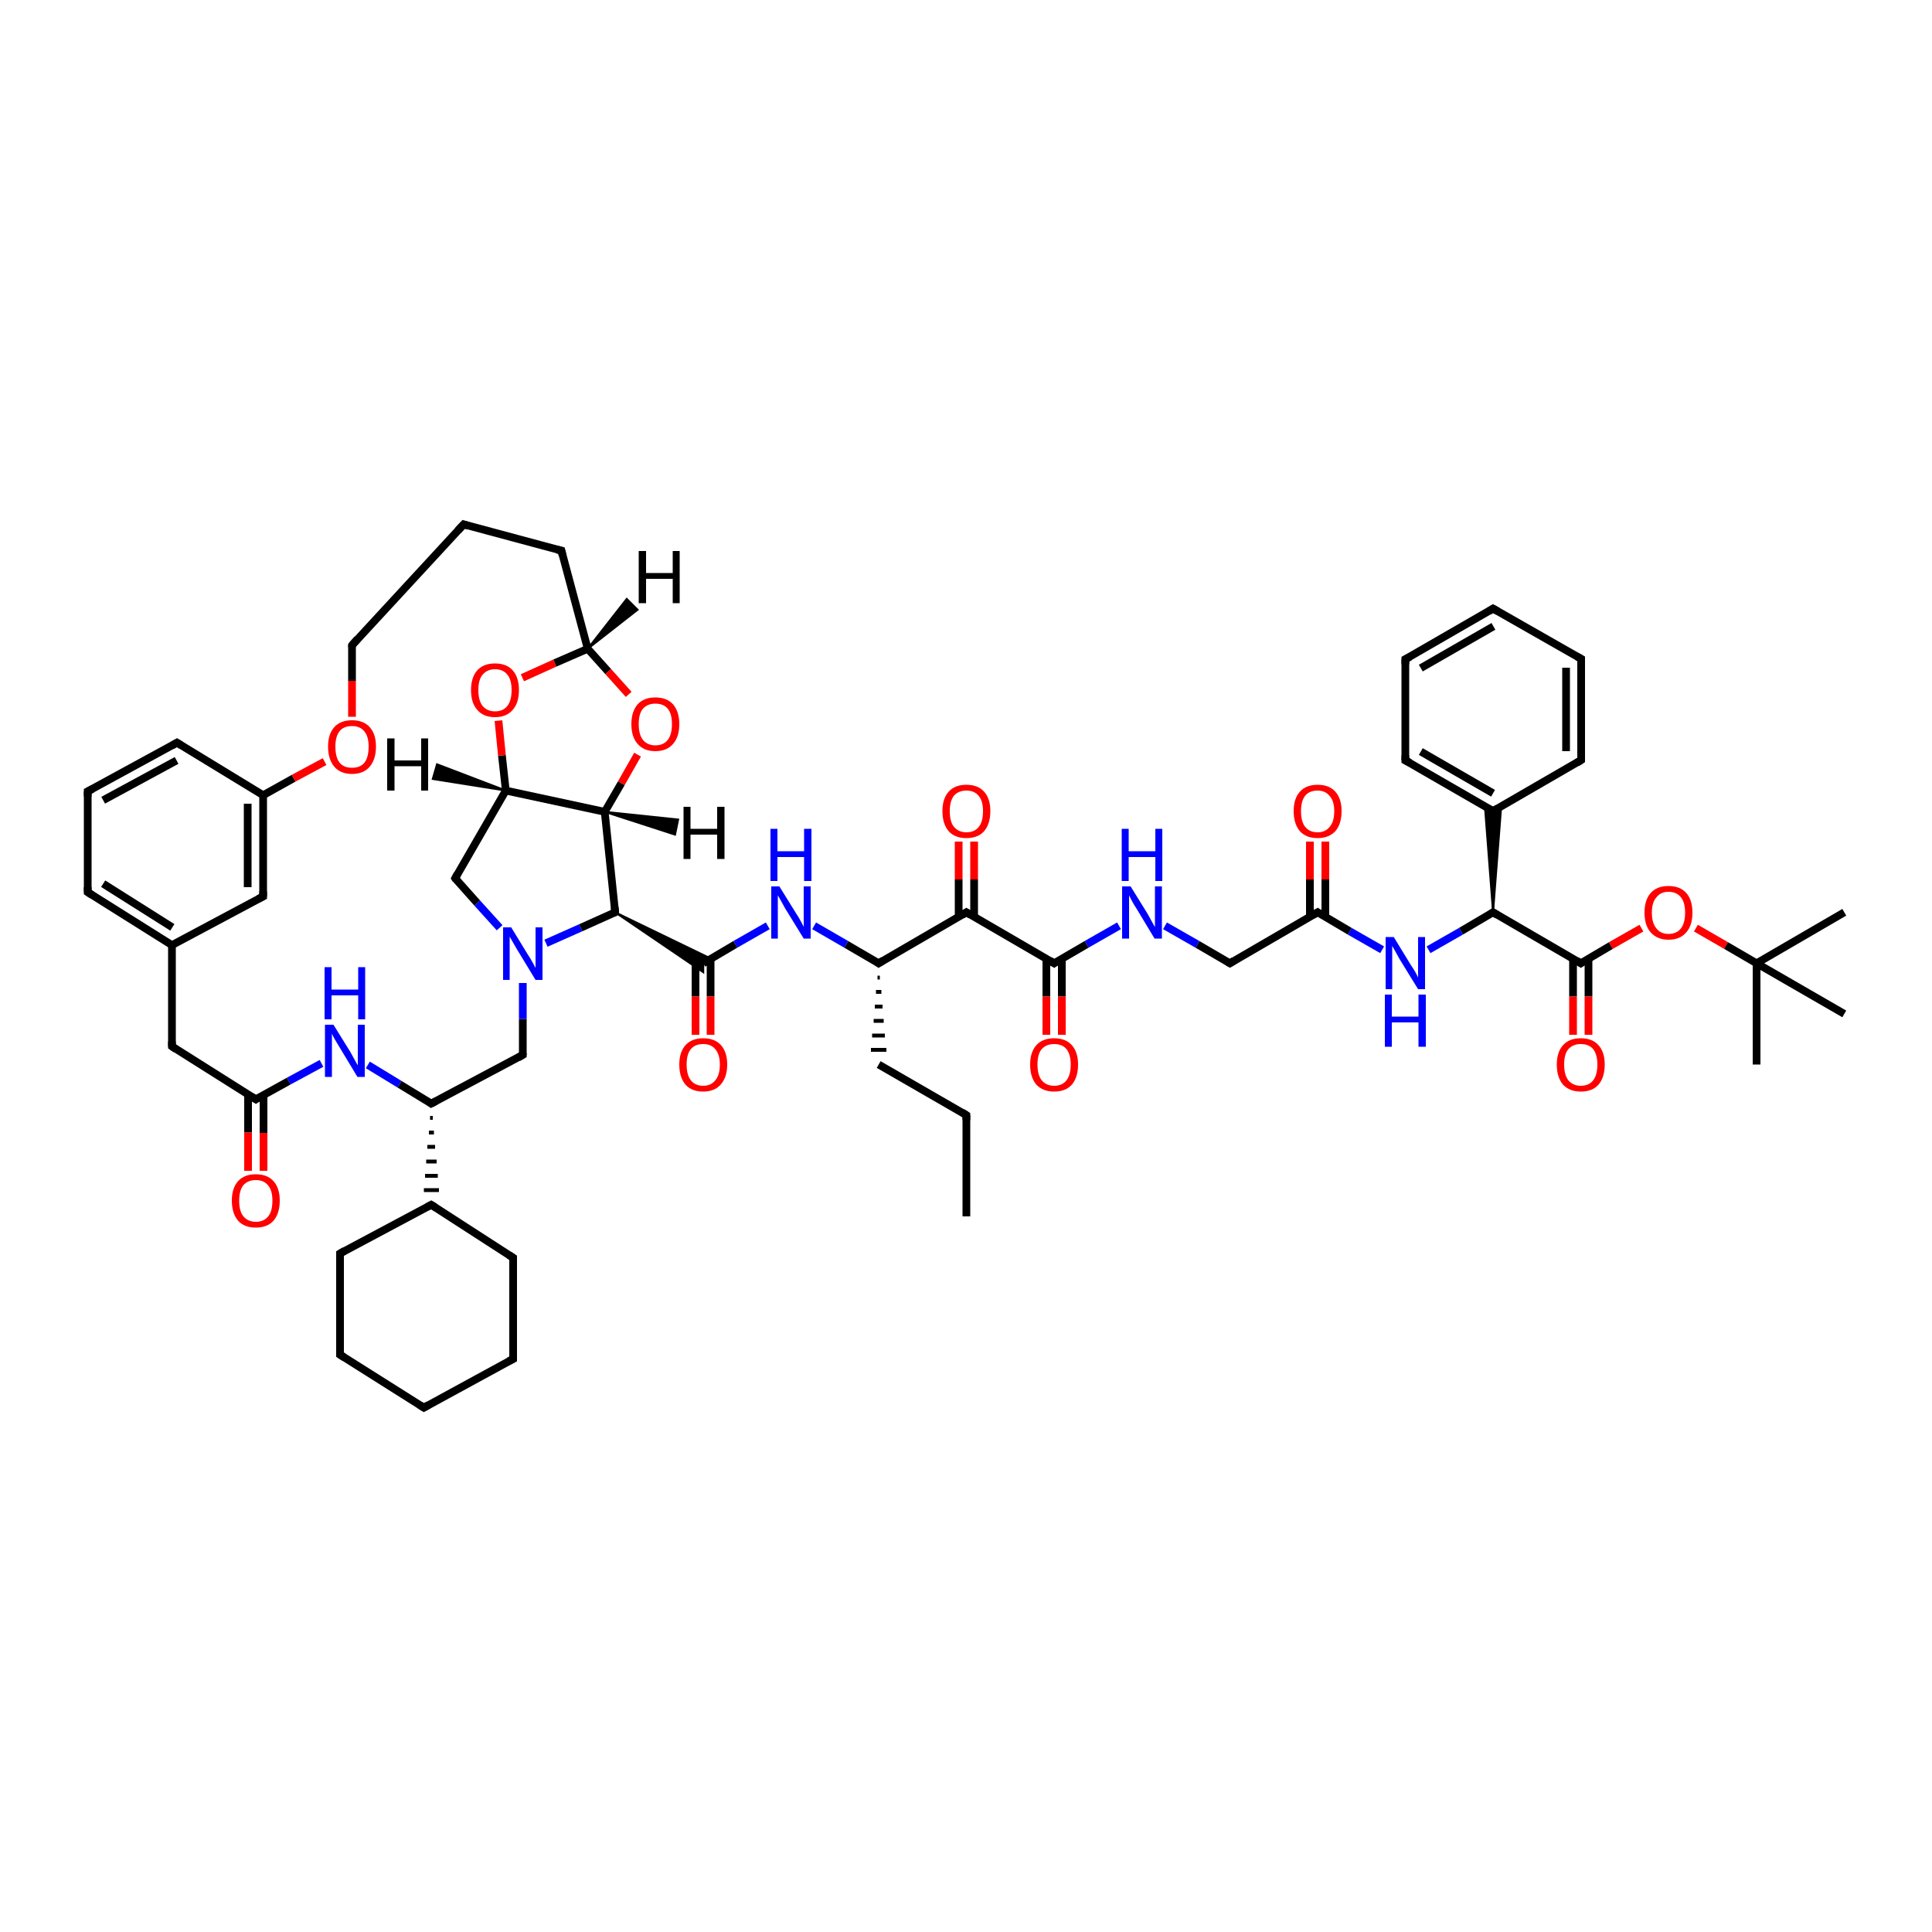 <?xml version='1.0' encoding='iso-8859-1'?>
<svg version='1.1' baseProfile='full'
              xmlns='http://www.w3.org/2000/svg'
                      xmlns:rdkit='http://www.rdkit.org/xml'
                      xmlns:xlink='http://www.w3.org/1999/xlink'
                  xml:space='preserve'
width='500px' height='500px' viewBox='0 0 500 500'>
<!-- END OF HEADER -->
<path class='bond-0 atom-1 atom-0' d='M 68.1,205.8 L 76.0,201.4' style='fill:none;fill-rule:evenodd;stroke:#000000;stroke-width:2.0px;stroke-linecap:butt;stroke-linejoin:miter;stroke-opacity:1' />
<path class='bond-0 atom-1 atom-0' d='M 76.0,201.4 L 84.0,197.1' style='fill:none;fill-rule:evenodd;stroke:#FF0000;stroke-width:2.0px;stroke-linecap:butt;stroke-linejoin:miter;stroke-opacity:1' />
<path class='bond-1 atom-2 atom-1' d='M 68.1,232.0 L 68.1,205.8' style='fill:none;fill-rule:evenodd;stroke:#000000;stroke-width:2.0px;stroke-linecap:butt;stroke-linejoin:miter;stroke-opacity:1' />
<path class='bond-1 atom-2 atom-1' d='M 64.1,229.6 L 64.1,208.0' style='fill:none;fill-rule:evenodd;stroke:#000000;stroke-width:2.0px;stroke-linecap:butt;stroke-linejoin:miter;stroke-opacity:1' />
<path class='bond-2 atom-3 atom-2' d='M 44.5,244.6 L 68.1,232.0' style='fill:none;fill-rule:evenodd;stroke:#000000;stroke-width:2.0px;stroke-linecap:butt;stroke-linejoin:miter;stroke-opacity:1' />
<path class='bond-3 atom-4 atom-3' d='M 22.7,230.9 L 44.5,244.6' style='fill:none;fill-rule:evenodd;stroke:#000000;stroke-width:2.0px;stroke-linecap:butt;stroke-linejoin:miter;stroke-opacity:1' />
<path class='bond-3 atom-4 atom-3' d='M 26.7,228.7 L 44.6,240.0' style='fill:none;fill-rule:evenodd;stroke:#000000;stroke-width:2.0px;stroke-linecap:butt;stroke-linejoin:miter;stroke-opacity:1' />
<path class='bond-4 atom-5 atom-4' d='M 22.7,204.8 L 22.7,230.9' style='fill:none;fill-rule:evenodd;stroke:#000000;stroke-width:2.0px;stroke-linecap:butt;stroke-linejoin:miter;stroke-opacity:1' />
<path class='bond-5 atom-1 atom-6' d='M 68.1,205.8 L 45.8,192.2' style='fill:none;fill-rule:evenodd;stroke:#000000;stroke-width:2.0px;stroke-linecap:butt;stroke-linejoin:miter;stroke-opacity:1' />
<path class='bond-6 atom-6 atom-5' d='M 45.8,192.2 L 22.7,204.8' style='fill:none;fill-rule:evenodd;stroke:#000000;stroke-width:2.0px;stroke-linecap:butt;stroke-linejoin:miter;stroke-opacity:1' />
<path class='bond-6 atom-6 atom-5' d='M 45.7,196.8 L 26.7,207.1' style='fill:none;fill-rule:evenodd;stroke:#000000;stroke-width:2.0px;stroke-linecap:butt;stroke-linejoin:miter;stroke-opacity:1' />
<path class='bond-7 atom-7 atom-3' d='M 44.5,270.8 L 44.5,244.6' style='fill:none;fill-rule:evenodd;stroke:#000000;stroke-width:2.0px;stroke-linecap:butt;stroke-linejoin:miter;stroke-opacity:1' />
<path class='bond-8 atom-8 atom-7' d='M 66.2,284.5 L 44.5,270.8' style='fill:none;fill-rule:evenodd;stroke:#000000;stroke-width:2.0px;stroke-linecap:butt;stroke-linejoin:miter;stroke-opacity:1' />
<path class='bond-9 atom-8 atom-9' d='M 64.2,283.2 L 64.2,293.1' style='fill:none;fill-rule:evenodd;stroke:#000000;stroke-width:2.0px;stroke-linecap:butt;stroke-linejoin:miter;stroke-opacity:1' />
<path class='bond-9 atom-8 atom-9' d='M 64.2,293.1 L 64.2,303.0' style='fill:none;fill-rule:evenodd;stroke:#FF0000;stroke-width:2.0px;stroke-linecap:butt;stroke-linejoin:miter;stroke-opacity:1' />
<path class='bond-9 atom-8 atom-9' d='M 68.2,283.4 L 68.2,293.2' style='fill:none;fill-rule:evenodd;stroke:#000000;stroke-width:2.0px;stroke-linecap:butt;stroke-linejoin:miter;stroke-opacity:1' />
<path class='bond-9 atom-8 atom-9' d='M 68.2,293.2 L 68.2,303.0' style='fill:none;fill-rule:evenodd;stroke:#FF0000;stroke-width:2.0px;stroke-linecap:butt;stroke-linejoin:miter;stroke-opacity:1' />
<path class='bond-10 atom-10 atom-8' d='M 83.2,275.2 L 74.7,279.8' style='fill:none;fill-rule:evenodd;stroke:#0000FF;stroke-width:2.0px;stroke-linecap:butt;stroke-linejoin:miter;stroke-opacity:1' />
<path class='bond-10 atom-10 atom-8' d='M 74.7,279.8 L 66.2,284.5' style='fill:none;fill-rule:evenodd;stroke:#000000;stroke-width:2.0px;stroke-linecap:butt;stroke-linejoin:miter;stroke-opacity:1' />
<path class='bond-11 atom-11 atom-10' d='M 111.6,285.6 L 103.4,280.6' style='fill:none;fill-rule:evenodd;stroke:#000000;stroke-width:2.0px;stroke-linecap:butt;stroke-linejoin:miter;stroke-opacity:1' />
<path class='bond-11 atom-11 atom-10' d='M 103.4,280.6 L 95.2,275.6' style='fill:none;fill-rule:evenodd;stroke:#0000FF;stroke-width:2.0px;stroke-linecap:butt;stroke-linejoin:miter;stroke-opacity:1' />
<path class='bond-12 atom-11 atom-12' d='M 111.3,289.3 L 112.0,289.3' style='fill:none;fill-rule:evenodd;stroke:#000000;stroke-width:1.0px;stroke-linecap:butt;stroke-linejoin:miter;stroke-opacity:1' />
<path class='bond-12 atom-11 atom-12' d='M 111.0,293.1 L 112.3,293.1' style='fill:none;fill-rule:evenodd;stroke:#000000;stroke-width:1.0px;stroke-linecap:butt;stroke-linejoin:miter;stroke-opacity:1' />
<path class='bond-12 atom-11 atom-12' d='M 110.6,296.8 L 112.6,296.8' style='fill:none;fill-rule:evenodd;stroke:#000000;stroke-width:1.0px;stroke-linecap:butt;stroke-linejoin:miter;stroke-opacity:1' />
<path class='bond-12 atom-11 atom-12' d='M 110.3,300.6 L 113.0,300.6' style='fill:none;fill-rule:evenodd;stroke:#000000;stroke-width:1.0px;stroke-linecap:butt;stroke-linejoin:miter;stroke-opacity:1' />
<path class='bond-12 atom-11 atom-12' d='M 110.0,304.3 L 113.3,304.3' style='fill:none;fill-rule:evenodd;stroke:#000000;stroke-width:1.0px;stroke-linecap:butt;stroke-linejoin:miter;stroke-opacity:1' />
<path class='bond-12 atom-11 atom-12' d='M 109.7,308.0 L 113.6,308.0' style='fill:none;fill-rule:evenodd;stroke:#000000;stroke-width:1.0px;stroke-linecap:butt;stroke-linejoin:miter;stroke-opacity:1' />
<path class='bond-13 atom-12 atom-13' d='M 111.6,311.8 L 88.0,324.4' style='fill:none;fill-rule:evenodd;stroke:#000000;stroke-width:2.0px;stroke-linecap:butt;stroke-linejoin:miter;stroke-opacity:1' />
<path class='bond-14 atom-13 atom-14' d='M 88.0,324.4 L 88.0,350.6' style='fill:none;fill-rule:evenodd;stroke:#000000;stroke-width:2.0px;stroke-linecap:butt;stroke-linejoin:miter;stroke-opacity:1' />
<path class='bond-15 atom-14 atom-15' d='M 88.0,350.6 L 109.7,364.3' style='fill:none;fill-rule:evenodd;stroke:#000000;stroke-width:2.0px;stroke-linecap:butt;stroke-linejoin:miter;stroke-opacity:1' />
<path class='bond-16 atom-15 atom-16' d='M 109.7,364.3 L 132.8,351.7' style='fill:none;fill-rule:evenodd;stroke:#000000;stroke-width:2.0px;stroke-linecap:butt;stroke-linejoin:miter;stroke-opacity:1' />
<path class='bond-17 atom-16 atom-17' d='M 132.8,351.7 L 132.8,325.5' style='fill:none;fill-rule:evenodd;stroke:#000000;stroke-width:2.0px;stroke-linecap:butt;stroke-linejoin:miter;stroke-opacity:1' />
<path class='bond-18 atom-17 atom-12' d='M 132.8,325.5 L 111.6,311.8' style='fill:none;fill-rule:evenodd;stroke:#000000;stroke-width:2.0px;stroke-linecap:butt;stroke-linejoin:miter;stroke-opacity:1' />
<path class='bond-19 atom-11 atom-18' d='M 111.6,285.6 L 135.3,273.0' style='fill:none;fill-rule:evenodd;stroke:#000000;stroke-width:2.0px;stroke-linecap:butt;stroke-linejoin:miter;stroke-opacity:1' />
<path class='bond-20 atom-18 atom-19' d='M 135.3,273.0 L 135.3,263.7' style='fill:none;fill-rule:evenodd;stroke:#000000;stroke-width:2.0px;stroke-linecap:butt;stroke-linejoin:miter;stroke-opacity:1' />
<path class='bond-20 atom-18 atom-19' d='M 135.3,263.7 L 135.3,254.4' style='fill:none;fill-rule:evenodd;stroke:#0000FF;stroke-width:2.0px;stroke-linecap:butt;stroke-linejoin:miter;stroke-opacity:1' />
<path class='bond-21 atom-19 atom-20' d='M 129.3,240.1 L 123.5,233.7' style='fill:none;fill-rule:evenodd;stroke:#0000FF;stroke-width:2.0px;stroke-linecap:butt;stroke-linejoin:miter;stroke-opacity:1' />
<path class='bond-21 atom-19 atom-20' d='M 123.5,233.7 L 117.8,227.3' style='fill:none;fill-rule:evenodd;stroke:#000000;stroke-width:2.0px;stroke-linecap:butt;stroke-linejoin:miter;stroke-opacity:1' />
<path class='bond-22 atom-20 atom-21' d='M 117.8,227.3 L 130.9,204.6' style='fill:none;fill-rule:evenodd;stroke:#000000;stroke-width:2.0px;stroke-linecap:butt;stroke-linejoin:miter;stroke-opacity:1' />
<path class='bond-23 atom-21 atom-22' d='M 130.9,204.6 L 112.0,201.6 L 113.1,197.8 Z' style='fill:#000000;fill-rule:evenodd;fill-opacity:1;stroke:#000000;stroke-width:0.5px;stroke-linecap:butt;stroke-linejoin:miter;stroke-opacity:1;' />
<path class='bond-24 atom-21 atom-23' d='M 130.9,204.6 L 129.9,195.5' style='fill:none;fill-rule:evenodd;stroke:#000000;stroke-width:2.0px;stroke-linecap:butt;stroke-linejoin:miter;stroke-opacity:1' />
<path class='bond-24 atom-21 atom-23' d='M 129.9,195.5 L 129.0,186.5' style='fill:none;fill-rule:evenodd;stroke:#FF0000;stroke-width:2.0px;stroke-linecap:butt;stroke-linejoin:miter;stroke-opacity:1' />
<path class='bond-25 atom-23 atom-24' d='M 135.2,175.4 L 143.6,171.6' style='fill:none;fill-rule:evenodd;stroke:#FF0000;stroke-width:2.0px;stroke-linecap:butt;stroke-linejoin:miter;stroke-opacity:1' />
<path class='bond-25 atom-23 atom-24' d='M 143.6,171.6 L 152.1,167.9' style='fill:none;fill-rule:evenodd;stroke:#000000;stroke-width:2.0px;stroke-linecap:butt;stroke-linejoin:miter;stroke-opacity:1' />
<path class='bond-26 atom-24 atom-25' d='M 152.1,167.9 L 157.4,173.8' style='fill:none;fill-rule:evenodd;stroke:#000000;stroke-width:2.0px;stroke-linecap:butt;stroke-linejoin:miter;stroke-opacity:1' />
<path class='bond-26 atom-24 atom-25' d='M 157.4,173.8 L 162.7,179.7' style='fill:none;fill-rule:evenodd;stroke:#FF0000;stroke-width:2.0px;stroke-linecap:butt;stroke-linejoin:miter;stroke-opacity:1' />
<path class='bond-27 atom-26 atom-25' d='M 156.5,210.1 L 160.8,202.7' style='fill:none;fill-rule:evenodd;stroke:#000000;stroke-width:2.0px;stroke-linecap:butt;stroke-linejoin:miter;stroke-opacity:1' />
<path class='bond-27 atom-26 atom-25' d='M 160.8,202.7 L 165.0,195.3' style='fill:none;fill-rule:evenodd;stroke:#FF0000;stroke-width:2.0px;stroke-linecap:butt;stroke-linejoin:miter;stroke-opacity:1' />
<path class='bond-28 atom-21 atom-26' d='M 130.9,204.6 L 156.5,210.1' style='fill:none;fill-rule:evenodd;stroke:#000000;stroke-width:2.0px;stroke-linecap:butt;stroke-linejoin:miter;stroke-opacity:1' />
<path class='bond-29 atom-26 atom-27' d='M 156.5,210.1 L 175.5,212.1 L 174.7,216.0 Z' style='fill:#000000;fill-rule:evenodd;fill-opacity:1;stroke:#000000;stroke-width:0.5px;stroke-linecap:butt;stroke-linejoin:miter;stroke-opacity:1;' />
<path class='bond-30 atom-26 atom-28' d='M 156.5,210.1 L 159.2,236.1' style='fill:none;fill-rule:evenodd;stroke:#000000;stroke-width:2.0px;stroke-linecap:butt;stroke-linejoin:miter;stroke-opacity:1' />
<path class='bond-31 atom-19 atom-28' d='M 141.3,244.1 L 150.3,240.1' style='fill:none;fill-rule:evenodd;stroke:#0000FF;stroke-width:2.0px;stroke-linecap:butt;stroke-linejoin:miter;stroke-opacity:1' />
<path class='bond-31 atom-19 atom-28' d='M 150.3,240.1 L 159.2,236.1' style='fill:none;fill-rule:evenodd;stroke:#000000;stroke-width:2.0px;stroke-linecap:butt;stroke-linejoin:miter;stroke-opacity:1' />
<path class='bond-32 atom-28 atom-29' d='M 159.2,236.1 L 184.0,248.1 L 182.0,249.3 Z' style='fill:#000000;fill-rule:evenodd;fill-opacity:1;stroke:#000000;stroke-width:0.5px;stroke-linecap:butt;stroke-linejoin:miter;stroke-opacity:1;' />
<path class='bond-32 atom-28 atom-29' d='M 159.2,236.1 L 182.0,249.3 L 182.0,251.6 Z' style='fill:#000000;fill-rule:evenodd;fill-opacity:1;stroke:#000000;stroke-width:0.5px;stroke-linecap:butt;stroke-linejoin:miter;stroke-opacity:1;' />
<path class='bond-33 atom-29 atom-30' d='M 180.0,248.1 L 180.0,257.9' style='fill:none;fill-rule:evenodd;stroke:#000000;stroke-width:2.0px;stroke-linecap:butt;stroke-linejoin:miter;stroke-opacity:1' />
<path class='bond-33 atom-29 atom-30' d='M 180.0,257.9 L 180.0,267.8' style='fill:none;fill-rule:evenodd;stroke:#FF0000;stroke-width:2.0px;stroke-linecap:butt;stroke-linejoin:miter;stroke-opacity:1' />
<path class='bond-33 atom-29 atom-30' d='M 183.9,248.1 L 183.9,257.9' style='fill:none;fill-rule:evenodd;stroke:#000000;stroke-width:2.0px;stroke-linecap:butt;stroke-linejoin:miter;stroke-opacity:1' />
<path class='bond-33 atom-29 atom-30' d='M 183.9,257.9 L 183.9,267.8' style='fill:none;fill-rule:evenodd;stroke:#FF0000;stroke-width:2.0px;stroke-linecap:butt;stroke-linejoin:miter;stroke-opacity:1' />
<path class='bond-34 atom-31 atom-29' d='M 198.7,239.6 L 190.3,244.4' style='fill:none;fill-rule:evenodd;stroke:#0000FF;stroke-width:2.0px;stroke-linecap:butt;stroke-linejoin:miter;stroke-opacity:1' />
<path class='bond-34 atom-31 atom-29' d='M 190.3,244.4 L 182.0,249.3' style='fill:none;fill-rule:evenodd;stroke:#000000;stroke-width:2.0px;stroke-linecap:butt;stroke-linejoin:miter;stroke-opacity:1' />
<path class='bond-35 atom-32 atom-31' d='M 227.4,249.3 L 219.0,244.4' style='fill:none;fill-rule:evenodd;stroke:#000000;stroke-width:2.0px;stroke-linecap:butt;stroke-linejoin:miter;stroke-opacity:1' />
<path class='bond-35 atom-32 atom-31' d='M 219.0,244.4 L 210.7,239.6' style='fill:none;fill-rule:evenodd;stroke:#0000FF;stroke-width:2.0px;stroke-linecap:butt;stroke-linejoin:miter;stroke-opacity:1' />
<path class='bond-36 atom-32 atom-33' d='M 227.1,253.0 L 227.7,253.0' style='fill:none;fill-rule:evenodd;stroke:#000000;stroke-width:1.0px;stroke-linecap:butt;stroke-linejoin:miter;stroke-opacity:1' />
<path class='bond-36 atom-32 atom-33' d='M 226.7,256.7 L 228.1,256.7' style='fill:none;fill-rule:evenodd;stroke:#000000;stroke-width:1.0px;stroke-linecap:butt;stroke-linejoin:miter;stroke-opacity:1' />
<path class='bond-36 atom-32 atom-33' d='M 226.4,260.5 L 228.4,260.5' style='fill:none;fill-rule:evenodd;stroke:#000000;stroke-width:1.0px;stroke-linecap:butt;stroke-linejoin:miter;stroke-opacity:1' />
<path class='bond-36 atom-32 atom-33' d='M 226.1,264.2 L 228.7,264.2' style='fill:none;fill-rule:evenodd;stroke:#000000;stroke-width:1.0px;stroke-linecap:butt;stroke-linejoin:miter;stroke-opacity:1' />
<path class='bond-36 atom-32 atom-33' d='M 225.7,268.0 L 229.0,268.0' style='fill:none;fill-rule:evenodd;stroke:#000000;stroke-width:1.0px;stroke-linecap:butt;stroke-linejoin:miter;stroke-opacity:1' />
<path class='bond-36 atom-32 atom-33' d='M 225.4,271.7 L 229.4,271.7' style='fill:none;fill-rule:evenodd;stroke:#000000;stroke-width:1.0px;stroke-linecap:butt;stroke-linejoin:miter;stroke-opacity:1' />
<path class='bond-37 atom-33 atom-34' d='M 227.4,275.5 L 250.1,288.6' style='fill:none;fill-rule:evenodd;stroke:#000000;stroke-width:2.0px;stroke-linecap:butt;stroke-linejoin:miter;stroke-opacity:1' />
<path class='bond-38 atom-34 atom-35' d='M 250.1,288.6 L 250.1,314.8' style='fill:none;fill-rule:evenodd;stroke:#000000;stroke-width:2.0px;stroke-linecap:butt;stroke-linejoin:miter;stroke-opacity:1' />
<path class='bond-39 atom-36 atom-32' d='M 250.1,236.1 L 227.4,249.3' style='fill:none;fill-rule:evenodd;stroke:#000000;stroke-width:2.0px;stroke-linecap:butt;stroke-linejoin:miter;stroke-opacity:1' />
<path class='bond-40 atom-36 atom-37' d='M 252.1,237.3 L 252.1,227.6' style='fill:none;fill-rule:evenodd;stroke:#000000;stroke-width:2.0px;stroke-linecap:butt;stroke-linejoin:miter;stroke-opacity:1' />
<path class='bond-40 atom-36 atom-37' d='M 252.1,227.6 L 252.1,217.8' style='fill:none;fill-rule:evenodd;stroke:#FF0000;stroke-width:2.0px;stroke-linecap:butt;stroke-linejoin:miter;stroke-opacity:1' />
<path class='bond-40 atom-36 atom-37' d='M 248.1,237.3 L 248.1,227.6' style='fill:none;fill-rule:evenodd;stroke:#000000;stroke-width:2.0px;stroke-linecap:butt;stroke-linejoin:miter;stroke-opacity:1' />
<path class='bond-40 atom-36 atom-37' d='M 248.1,227.6 L 248.1,217.8' style='fill:none;fill-rule:evenodd;stroke:#FF0000;stroke-width:2.0px;stroke-linecap:butt;stroke-linejoin:miter;stroke-opacity:1' />
<path class='bond-41 atom-38 atom-36' d='M 272.8,249.3 L 250.1,236.1' style='fill:none;fill-rule:evenodd;stroke:#000000;stroke-width:2.0px;stroke-linecap:butt;stroke-linejoin:miter;stroke-opacity:1' />
<path class='bond-42 atom-38 atom-39' d='M 270.8,248.1 L 270.8,257.9' style='fill:none;fill-rule:evenodd;stroke:#000000;stroke-width:2.0px;stroke-linecap:butt;stroke-linejoin:miter;stroke-opacity:1' />
<path class='bond-42 atom-38 atom-39' d='M 270.8,257.9 L 270.8,267.8' style='fill:none;fill-rule:evenodd;stroke:#FF0000;stroke-width:2.0px;stroke-linecap:butt;stroke-linejoin:miter;stroke-opacity:1' />
<path class='bond-42 atom-38 atom-39' d='M 274.8,248.1 L 274.8,257.9' style='fill:none;fill-rule:evenodd;stroke:#000000;stroke-width:2.0px;stroke-linecap:butt;stroke-linejoin:miter;stroke-opacity:1' />
<path class='bond-42 atom-38 atom-39' d='M 274.8,257.9 L 274.8,267.8' style='fill:none;fill-rule:evenodd;stroke:#FF0000;stroke-width:2.0px;stroke-linecap:butt;stroke-linejoin:miter;stroke-opacity:1' />
<path class='bond-43 atom-40 atom-38' d='M 289.6,239.6 L 281.2,244.4' style='fill:none;fill-rule:evenodd;stroke:#0000FF;stroke-width:2.0px;stroke-linecap:butt;stroke-linejoin:miter;stroke-opacity:1' />
<path class='bond-43 atom-40 atom-38' d='M 281.2,244.4 L 272.8,249.3' style='fill:none;fill-rule:evenodd;stroke:#000000;stroke-width:2.0px;stroke-linecap:butt;stroke-linejoin:miter;stroke-opacity:1' />
<path class='bond-44 atom-41 atom-40' d='M 318.3,249.3 L 309.9,244.4' style='fill:none;fill-rule:evenodd;stroke:#000000;stroke-width:2.0px;stroke-linecap:butt;stroke-linejoin:miter;stroke-opacity:1' />
<path class='bond-44 atom-41 atom-40' d='M 309.9,244.4 L 301.5,239.6' style='fill:none;fill-rule:evenodd;stroke:#0000FF;stroke-width:2.0px;stroke-linecap:butt;stroke-linejoin:miter;stroke-opacity:1' />
<path class='bond-45 atom-42 atom-41' d='M 341.0,236.1 L 318.3,249.3' style='fill:none;fill-rule:evenodd;stroke:#000000;stroke-width:2.0px;stroke-linecap:butt;stroke-linejoin:miter;stroke-opacity:1' />
<path class='bond-46 atom-42 atom-43' d='M 343.0,237.3 L 343.0,227.6' style='fill:none;fill-rule:evenodd;stroke:#000000;stroke-width:2.0px;stroke-linecap:butt;stroke-linejoin:miter;stroke-opacity:1' />
<path class='bond-46 atom-42 atom-43' d='M 343.0,227.6 L 343.0,217.8' style='fill:none;fill-rule:evenodd;stroke:#FF0000;stroke-width:2.0px;stroke-linecap:butt;stroke-linejoin:miter;stroke-opacity:1' />
<path class='bond-46 atom-42 atom-43' d='M 339.0,237.3 L 339.0,227.6' style='fill:none;fill-rule:evenodd;stroke:#000000;stroke-width:2.0px;stroke-linecap:butt;stroke-linejoin:miter;stroke-opacity:1' />
<path class='bond-46 atom-42 atom-43' d='M 339.0,227.6 L 339.0,217.8' style='fill:none;fill-rule:evenodd;stroke:#FF0000;stroke-width:2.0px;stroke-linecap:butt;stroke-linejoin:miter;stroke-opacity:1' />
<path class='bond-47 atom-44 atom-42' d='M 357.7,245.8 L 349.3,241.0' style='fill:none;fill-rule:evenodd;stroke:#0000FF;stroke-width:2.0px;stroke-linecap:butt;stroke-linejoin:miter;stroke-opacity:1' />
<path class='bond-47 atom-44 atom-42' d='M 349.3,241.0 L 341.0,236.1' style='fill:none;fill-rule:evenodd;stroke:#000000;stroke-width:2.0px;stroke-linecap:butt;stroke-linejoin:miter;stroke-opacity:1' />
<path class='bond-48 atom-45 atom-44' d='M 386.4,236.1 L 378.1,241.0' style='fill:none;fill-rule:evenodd;stroke:#000000;stroke-width:2.0px;stroke-linecap:butt;stroke-linejoin:miter;stroke-opacity:1' />
<path class='bond-48 atom-45 atom-44' d='M 378.1,241.0 L 369.7,245.8' style='fill:none;fill-rule:evenodd;stroke:#0000FF;stroke-width:2.0px;stroke-linecap:butt;stroke-linejoin:miter;stroke-opacity:1' />
<path class='bond-49 atom-45 atom-46' d='M 386.4,236.1 L 384.3,208.7 L 386.4,209.9 Z' style='fill:#000000;fill-rule:evenodd;fill-opacity:1;stroke:#000000;stroke-width:0.5px;stroke-linecap:butt;stroke-linejoin:miter;stroke-opacity:1;' />
<path class='bond-49 atom-45 atom-46' d='M 386.4,236.1 L 386.4,209.9 L 388.5,208.7 Z' style='fill:#000000;fill-rule:evenodd;fill-opacity:1;stroke:#000000;stroke-width:0.5px;stroke-linecap:butt;stroke-linejoin:miter;stroke-opacity:1;' />
<path class='bond-50 atom-46 atom-47' d='M 386.4,209.9 L 409.2,196.7' style='fill:none;fill-rule:evenodd;stroke:#000000;stroke-width:2.0px;stroke-linecap:butt;stroke-linejoin:miter;stroke-opacity:1' />
<path class='bond-51 atom-47 atom-48' d='M 409.2,196.7 L 409.2,170.5' style='fill:none;fill-rule:evenodd;stroke:#000000;stroke-width:2.0px;stroke-linecap:butt;stroke-linejoin:miter;stroke-opacity:1' />
<path class='bond-51 atom-47 atom-48' d='M 405.3,194.4 L 405.3,172.8' style='fill:none;fill-rule:evenodd;stroke:#000000;stroke-width:2.0px;stroke-linecap:butt;stroke-linejoin:miter;stroke-opacity:1' />
<path class='bond-52 atom-48 atom-49' d='M 409.2,170.5 L 386.4,157.5' style='fill:none;fill-rule:evenodd;stroke:#000000;stroke-width:2.0px;stroke-linecap:butt;stroke-linejoin:miter;stroke-opacity:1' />
<path class='bond-53 atom-49 atom-50' d='M 386.4,157.5 L 363.7,170.6' style='fill:none;fill-rule:evenodd;stroke:#000000;stroke-width:2.0px;stroke-linecap:butt;stroke-linejoin:miter;stroke-opacity:1' />
<path class='bond-53 atom-49 atom-50' d='M 386.5,162.1 L 367.7,172.9' style='fill:none;fill-rule:evenodd;stroke:#000000;stroke-width:2.0px;stroke-linecap:butt;stroke-linejoin:miter;stroke-opacity:1' />
<path class='bond-54 atom-50 atom-51' d='M 363.7,170.6 L 363.7,196.8' style='fill:none;fill-rule:evenodd;stroke:#000000;stroke-width:2.0px;stroke-linecap:butt;stroke-linejoin:miter;stroke-opacity:1' />
<path class='bond-55 atom-51 atom-46' d='M 363.7,196.8 L 386.4,209.9' style='fill:none;fill-rule:evenodd;stroke:#000000;stroke-width:2.0px;stroke-linecap:butt;stroke-linejoin:miter;stroke-opacity:1' />
<path class='bond-55 atom-51 atom-46' d='M 367.7,194.5 L 386.4,205.3' style='fill:none;fill-rule:evenodd;stroke:#000000;stroke-width:2.0px;stroke-linecap:butt;stroke-linejoin:miter;stroke-opacity:1' />
<path class='bond-56 atom-52 atom-45' d='M 409.1,249.3 L 386.4,236.1' style='fill:none;fill-rule:evenodd;stroke:#000000;stroke-width:2.0px;stroke-linecap:butt;stroke-linejoin:miter;stroke-opacity:1' />
<path class='bond-57 atom-52 atom-53' d='M 407.1,248.1 L 407.1,257.9' style='fill:none;fill-rule:evenodd;stroke:#000000;stroke-width:2.0px;stroke-linecap:butt;stroke-linejoin:miter;stroke-opacity:1' />
<path class='bond-57 atom-52 atom-53' d='M 407.1,257.9 L 407.1,267.8' style='fill:none;fill-rule:evenodd;stroke:#FF0000;stroke-width:2.0px;stroke-linecap:butt;stroke-linejoin:miter;stroke-opacity:1' />
<path class='bond-57 atom-52 atom-53' d='M 411.1,248.1 L 411.1,257.9' style='fill:none;fill-rule:evenodd;stroke:#000000;stroke-width:2.0px;stroke-linecap:butt;stroke-linejoin:miter;stroke-opacity:1' />
<path class='bond-57 atom-52 atom-53' d='M 411.1,257.9 L 411.1,267.8' style='fill:none;fill-rule:evenodd;stroke:#FF0000;stroke-width:2.0px;stroke-linecap:butt;stroke-linejoin:miter;stroke-opacity:1' />
<path class='bond-58 atom-52 atom-54' d='M 409.1,249.3 L 416.9,244.7' style='fill:none;fill-rule:evenodd;stroke:#000000;stroke-width:2.0px;stroke-linecap:butt;stroke-linejoin:miter;stroke-opacity:1' />
<path class='bond-58 atom-52 atom-54' d='M 416.9,244.7 L 424.8,240.2' style='fill:none;fill-rule:evenodd;stroke:#FF0000;stroke-width:2.0px;stroke-linecap:butt;stroke-linejoin:miter;stroke-opacity:1' />
<path class='bond-59 atom-54 atom-55' d='M 438.9,240.2 L 446.7,244.7' style='fill:none;fill-rule:evenodd;stroke:#FF0000;stroke-width:2.0px;stroke-linecap:butt;stroke-linejoin:miter;stroke-opacity:1' />
<path class='bond-59 atom-54 atom-55' d='M 446.7,244.7 L 454.6,249.3' style='fill:none;fill-rule:evenodd;stroke:#000000;stroke-width:2.0px;stroke-linecap:butt;stroke-linejoin:miter;stroke-opacity:1' />
<path class='bond-60 atom-55 atom-56' d='M 454.6,249.3 L 477.3,236.1' style='fill:none;fill-rule:evenodd;stroke:#000000;stroke-width:2.0px;stroke-linecap:butt;stroke-linejoin:miter;stroke-opacity:1' />
<path class='bond-61 atom-55 atom-57' d='M 454.6,249.3 L 454.6,275.5' style='fill:none;fill-rule:evenodd;stroke:#000000;stroke-width:2.0px;stroke-linecap:butt;stroke-linejoin:miter;stroke-opacity:1' />
<path class='bond-62 atom-55 atom-58' d='M 454.6,249.3 L 477.3,262.4' style='fill:none;fill-rule:evenodd;stroke:#000000;stroke-width:2.0px;stroke-linecap:butt;stroke-linejoin:miter;stroke-opacity:1' />
<path class='bond-63 atom-24 atom-59' d='M 152.1,167.9 L 145.3,142.5' style='fill:none;fill-rule:evenodd;stroke:#000000;stroke-width:2.0px;stroke-linecap:butt;stroke-linejoin:miter;stroke-opacity:1' />
<path class='bond-64 atom-59 atom-60' d='M 145.3,142.5 L 120.0,135.7' style='fill:none;fill-rule:evenodd;stroke:#000000;stroke-width:2.0px;stroke-linecap:butt;stroke-linejoin:miter;stroke-opacity:1' />
<path class='bond-65 atom-0 atom-61' d='M 91.1,185.5 L 91.1,176.2' style='fill:none;fill-rule:evenodd;stroke:#FF0000;stroke-width:2.0px;stroke-linecap:butt;stroke-linejoin:miter;stroke-opacity:1' />
<path class='bond-65 atom-0 atom-61' d='M 91.1,176.2 L 91.1,167.0' style='fill:none;fill-rule:evenodd;stroke:#000000;stroke-width:2.0px;stroke-linecap:butt;stroke-linejoin:miter;stroke-opacity:1' />
<path class='bond-66 atom-61 atom-60' d='M 91.1,167.0 L 120.0,135.7' style='fill:none;fill-rule:evenodd;stroke:#000000;stroke-width:2.0px;stroke-linecap:butt;stroke-linejoin:miter;stroke-opacity:1' />
<path class='bond-67 atom-24 atom-62' d='M 152.1,167.9 L 162.2,155.0 L 165.0,157.8 Z' style='fill:#000000;fill-rule:evenodd;fill-opacity:1;stroke:#000000;stroke-width:0.5px;stroke-linecap:butt;stroke-linejoin:miter;stroke-opacity:1;' />
<path d='M 68.1,230.7 L 68.1,232.0 L 66.9,232.6' style='fill:none;stroke:#000000;stroke-width:2.0px;stroke-linecap:butt;stroke-linejoin:miter;stroke-opacity:1;' />
<path d='M 23.8,231.6 L 22.7,230.9 L 22.7,229.6' style='fill:none;stroke:#000000;stroke-width:2.0px;stroke-linecap:butt;stroke-linejoin:miter;stroke-opacity:1;' />
<path d='M 22.7,206.1 L 22.7,204.8 L 23.9,204.2' style='fill:none;stroke:#000000;stroke-width:2.0px;stroke-linecap:butt;stroke-linejoin:miter;stroke-opacity:1;' />
<path d='M 46.9,192.9 L 45.8,192.2 L 44.6,192.9' style='fill:none;stroke:#000000;stroke-width:2.0px;stroke-linecap:butt;stroke-linejoin:miter;stroke-opacity:1;' />
<path d='M 44.5,269.5 L 44.5,270.8 L 45.5,271.5' style='fill:none;stroke:#000000;stroke-width:2.0px;stroke-linecap:butt;stroke-linejoin:miter;stroke-opacity:1;' />
<path d='M 65.1,283.8 L 66.2,284.5 L 66.6,284.2' style='fill:none;stroke:#000000;stroke-width:2.0px;stroke-linecap:butt;stroke-linejoin:miter;stroke-opacity:1;' />
<path d='M 111.2,285.3 L 111.6,285.6 L 112.8,285.0' style='fill:none;stroke:#000000;stroke-width:2.0px;stroke-linecap:butt;stroke-linejoin:miter;stroke-opacity:1;' />
<path d='M 110.5,312.4 L 111.6,311.8 L 112.7,312.5' style='fill:none;stroke:#000000;stroke-width:2.0px;stroke-linecap:butt;stroke-linejoin:miter;stroke-opacity:1;' />
<path d='M 89.2,323.7 L 88.0,324.4 L 88.0,325.7' style='fill:none;stroke:#000000;stroke-width:2.0px;stroke-linecap:butt;stroke-linejoin:miter;stroke-opacity:1;' />
<path d='M 88.0,349.3 L 88.0,350.6 L 89.1,351.3' style='fill:none;stroke:#000000;stroke-width:2.0px;stroke-linecap:butt;stroke-linejoin:miter;stroke-opacity:1;' />
<path d='M 108.6,363.6 L 109.7,364.3 L 110.9,363.6' style='fill:none;stroke:#000000;stroke-width:2.0px;stroke-linecap:butt;stroke-linejoin:miter;stroke-opacity:1;' />
<path d='M 131.6,352.3 L 132.8,351.7 L 132.8,350.4' style='fill:none;stroke:#000000;stroke-width:2.0px;stroke-linecap:butt;stroke-linejoin:miter;stroke-opacity:1;' />
<path d='M 132.8,326.8 L 132.8,325.5 L 131.7,324.8' style='fill:none;stroke:#000000;stroke-width:2.0px;stroke-linecap:butt;stroke-linejoin:miter;stroke-opacity:1;' />
<path d='M 134.1,273.7 L 135.3,273.0 L 135.3,272.6' style='fill:none;stroke:#000000;stroke-width:2.0px;stroke-linecap:butt;stroke-linejoin:miter;stroke-opacity:1;' />
<path d='M 118.0,227.6 L 117.8,227.3 L 118.4,226.2' style='fill:none;stroke:#000000;stroke-width:2.0px;stroke-linecap:butt;stroke-linejoin:miter;stroke-opacity:1;' />
<path d='M 159.1,234.8 L 159.2,236.1 L 158.8,236.3' style='fill:none;stroke:#000000;stroke-width:2.0px;stroke-linecap:butt;stroke-linejoin:miter;stroke-opacity:1;' />
<path d='M 227.0,249.0 L 227.4,249.3 L 228.5,248.6' style='fill:none;stroke:#000000;stroke-width:2.0px;stroke-linecap:butt;stroke-linejoin:miter;stroke-opacity:1;' />
<path d='M 249.0,287.9 L 250.1,288.6 L 250.1,289.9' style='fill:none;stroke:#000000;stroke-width:2.0px;stroke-linecap:butt;stroke-linejoin:miter;stroke-opacity:1;' />
<path d='M 249.0,236.8 L 250.1,236.1 L 251.2,236.8' style='fill:none;stroke:#000000;stroke-width:2.0px;stroke-linecap:butt;stroke-linejoin:miter;stroke-opacity:1;' />
<path d='M 271.7,248.6 L 272.8,249.3 L 273.2,249.0' style='fill:none;stroke:#000000;stroke-width:2.0px;stroke-linecap:butt;stroke-linejoin:miter;stroke-opacity:1;' />
<path d='M 317.8,249.0 L 318.3,249.3 L 319.4,248.6' style='fill:none;stroke:#000000;stroke-width:2.0px;stroke-linecap:butt;stroke-linejoin:miter;stroke-opacity:1;' />
<path d='M 339.8,236.8 L 341.0,236.1 L 341.4,236.4' style='fill:none;stroke:#000000;stroke-width:2.0px;stroke-linecap:butt;stroke-linejoin:miter;stroke-opacity:1;' />
<path d='M 386.0,236.4 L 386.4,236.1 L 387.5,236.8' style='fill:none;stroke:#000000;stroke-width:2.0px;stroke-linecap:butt;stroke-linejoin:miter;stroke-opacity:1;' />
<path d='M 387.6,209.2 L 386.4,209.9 L 385.3,209.3' style='fill:none;stroke:#000000;stroke-width:2.0px;stroke-linecap:butt;stroke-linejoin:miter;stroke-opacity:1;' />
<path d='M 408.1,197.4 L 409.2,196.7 L 409.2,195.4' style='fill:none;stroke:#000000;stroke-width:2.0px;stroke-linecap:butt;stroke-linejoin:miter;stroke-opacity:1;' />
<path d='M 409.2,171.8 L 409.2,170.5 L 408.1,169.9' style='fill:none;stroke:#000000;stroke-width:2.0px;stroke-linecap:butt;stroke-linejoin:miter;stroke-opacity:1;' />
<path d='M 387.6,158.2 L 386.4,157.5 L 385.3,158.2' style='fill:none;stroke:#000000;stroke-width:2.0px;stroke-linecap:butt;stroke-linejoin:miter;stroke-opacity:1;' />
<path d='M 364.9,170.0 L 363.7,170.6 L 363.7,171.9' style='fill:none;stroke:#000000;stroke-width:2.0px;stroke-linecap:butt;stroke-linejoin:miter;stroke-opacity:1;' />
<path d='M 363.7,195.5 L 363.7,196.8 L 364.9,197.4' style='fill:none;stroke:#000000;stroke-width:2.0px;stroke-linecap:butt;stroke-linejoin:miter;stroke-opacity:1;' />
<path d='M 408.0,248.6 L 409.1,249.3 L 409.5,249.0' style='fill:none;stroke:#000000;stroke-width:2.0px;stroke-linecap:butt;stroke-linejoin:miter;stroke-opacity:1;' />
<path d='M 145.6,143.8 L 145.3,142.5 L 144.0,142.2' style='fill:none;stroke:#000000;stroke-width:2.0px;stroke-linecap:butt;stroke-linejoin:miter;stroke-opacity:1;' />
<path d='M 121.2,136.1 L 120.0,135.7 L 118.5,137.3' style='fill:none;stroke:#000000;stroke-width:2.0px;stroke-linecap:butt;stroke-linejoin:miter;stroke-opacity:1;' />
<path d='M 91.1,167.5 L 91.1,167.0 L 92.5,165.4' style='fill:none;stroke:#000000;stroke-width:2.0px;stroke-linecap:butt;stroke-linejoin:miter;stroke-opacity:1;' />
<path class='atom-0' d='M 84.9 193.2
Q 84.9 190.0, 86.5 188.2
Q 88.1 186.4, 91.1 186.4
Q 94.1 186.4, 95.7 188.2
Q 97.3 190.0, 97.3 193.2
Q 97.3 196.5, 95.7 198.4
Q 94.1 200.3, 91.1 200.3
Q 88.1 200.3, 86.5 198.4
Q 84.9 196.5, 84.9 193.2
M 91.1 198.7
Q 93.2 198.7, 94.3 197.4
Q 95.4 196.0, 95.4 193.2
Q 95.4 190.6, 94.3 189.3
Q 93.2 187.9, 91.1 187.9
Q 89.0 187.9, 87.9 189.2
Q 86.8 190.6, 86.8 193.2
Q 86.8 196.0, 87.9 197.4
Q 89.0 198.7, 91.1 198.7
' fill='#FF0000'/>
<path class='atom-9' d='M 60.0 310.7
Q 60.0 307.5, 61.6 305.7
Q 63.2 303.9, 66.2 303.9
Q 69.2 303.9, 70.8 305.7
Q 72.4 307.5, 72.4 310.7
Q 72.4 314.0, 70.8 315.9
Q 69.2 317.7, 66.2 317.7
Q 63.2 317.7, 61.6 315.9
Q 60.0 314.0, 60.0 310.7
M 66.2 316.2
Q 68.3 316.2, 69.4 314.8
Q 70.5 313.5, 70.5 310.7
Q 70.5 308.1, 69.4 306.8
Q 68.3 305.4, 66.2 305.4
Q 64.2 305.4, 63.0 306.7
Q 61.9 308.1, 61.9 310.7
Q 61.9 313.5, 63.0 314.8
Q 64.2 316.2, 66.2 316.2
' fill='#FF0000'/>
<path class='atom-10' d='M 86.3 265.2
L 90.7 272.3
Q 91.1 273.0, 91.8 274.3
Q 92.5 275.6, 92.6 275.7
L 92.6 265.2
L 94.4 265.2
L 94.4 278.7
L 92.5 278.7
L 87.8 270.9
Q 87.2 269.9, 86.6 268.9
Q 86.0 267.8, 85.9 267.5
L 85.9 278.7
L 84.1 278.7
L 84.1 265.2
L 86.3 265.2
' fill='#0000FF'/>
<path class='atom-10' d='M 84.0 250.3
L 85.8 250.3
L 85.8 256.1
L 92.7 256.1
L 92.7 250.3
L 94.5 250.3
L 94.5 263.8
L 92.7 263.8
L 92.7 257.6
L 85.8 257.6
L 85.8 263.8
L 84.0 263.8
L 84.0 250.3
' fill='#0000FF'/>
<path class='atom-19' d='M 132.3 240.0
L 136.7 247.2
Q 137.2 247.9, 137.9 249.2
Q 138.6 250.5, 138.6 250.5
L 138.6 240.0
L 140.4 240.0
L 140.4 253.6
L 138.6 253.6
L 133.8 245.7
Q 133.3 244.8, 132.7 243.8
Q 132.1 242.7, 131.9 242.4
L 131.9 253.6
L 130.2 253.6
L 130.2 240.0
L 132.3 240.0
' fill='#0000FF'/>
<path class='atom-22' d='M 100.2 191.1
L 102.1 191.1
L 102.1 196.8
L 109.0 196.8
L 109.0 191.1
L 110.8 191.1
L 110.8 204.6
L 109.0 204.6
L 109.0 198.3
L 102.1 198.3
L 102.1 204.6
L 100.2 204.6
L 100.2 191.1
' fill='#000000'/>
<path class='atom-23' d='M 121.9 178.6
Q 121.9 175.3, 123.5 173.5
Q 125.1 171.7, 128.1 171.7
Q 131.1 171.7, 132.7 173.5
Q 134.3 175.3, 134.3 178.6
Q 134.3 181.9, 132.7 183.7
Q 131.1 185.6, 128.1 185.6
Q 125.1 185.6, 123.5 183.7
Q 121.9 181.9, 121.9 178.6
M 128.1 184.1
Q 130.2 184.1, 131.3 182.7
Q 132.4 181.3, 132.4 178.6
Q 132.4 175.9, 131.3 174.6
Q 130.2 173.2, 128.1 173.2
Q 126.1 173.2, 124.9 174.6
Q 123.8 175.9, 123.8 178.6
Q 123.8 181.3, 124.9 182.7
Q 126.1 184.1, 128.1 184.1
' fill='#FF0000'/>
<path class='atom-25' d='M 163.4 187.4
Q 163.4 184.2, 165.0 182.3
Q 166.6 180.5, 169.6 180.5
Q 172.6 180.5, 174.2 182.3
Q 175.8 184.2, 175.8 187.4
Q 175.8 190.7, 174.2 192.5
Q 172.6 194.4, 169.6 194.4
Q 166.6 194.4, 165.0 192.5
Q 163.4 190.7, 163.4 187.4
M 169.6 192.9
Q 171.7 192.9, 172.8 191.5
Q 173.9 190.1, 173.9 187.4
Q 173.9 184.7, 172.8 183.4
Q 171.7 182.1, 169.6 182.1
Q 167.6 182.1, 166.4 183.4
Q 165.3 184.7, 165.3 187.4
Q 165.3 190.1, 166.4 191.5
Q 167.6 192.9, 169.6 192.9
' fill='#FF0000'/>
<path class='atom-27' d='M 176.9 208.8
L 178.7 208.8
L 178.7 214.5
L 185.6 214.5
L 185.6 208.8
L 187.5 208.8
L 187.5 222.3
L 185.6 222.3
L 185.6 216.0
L 178.7 216.0
L 178.7 222.3
L 176.9 222.3
L 176.9 208.8
' fill='#000000'/>
<path class='atom-30' d='M 175.8 275.5
Q 175.8 272.3, 177.4 270.5
Q 179.0 268.7, 182.0 268.7
Q 185.0 268.7, 186.6 270.5
Q 188.2 272.3, 188.2 275.5
Q 188.2 278.8, 186.5 280.7
Q 184.9 282.5, 182.0 282.5
Q 179.0 282.5, 177.4 280.7
Q 175.8 278.8, 175.8 275.5
M 182.0 281.0
Q 184.0 281.0, 185.1 279.6
Q 186.3 278.2, 186.3 275.5
Q 186.3 272.9, 185.1 271.5
Q 184.0 270.2, 182.0 270.2
Q 179.9 270.2, 178.8 271.5
Q 177.7 272.8, 177.7 275.5
Q 177.7 278.2, 178.8 279.6
Q 179.9 281.0, 182.0 281.0
' fill='#FF0000'/>
<path class='atom-31' d='M 201.7 229.4
L 206.1 236.5
Q 206.6 237.2, 207.3 238.5
Q 208.0 239.8, 208.0 239.9
L 208.0 229.4
L 209.8 229.4
L 209.8 242.9
L 208.0 242.9
L 203.2 235.1
Q 202.7 234.2, 202.1 233.1
Q 201.5 232.1, 201.3 231.7
L 201.3 242.9
L 199.6 242.9
L 199.6 229.4
L 201.7 229.4
' fill='#0000FF'/>
<path class='atom-31' d='M 199.4 214.5
L 201.2 214.5
L 201.2 220.3
L 208.1 220.3
L 208.1 214.5
L 210.0 214.5
L 210.0 228.0
L 208.1 228.0
L 208.1 221.8
L 201.2 221.8
L 201.2 228.0
L 199.4 228.0
L 199.4 214.5
' fill='#0000FF'/>
<path class='atom-37' d='M 243.9 209.9
Q 243.9 206.7, 245.5 204.9
Q 247.1 203.1, 250.1 203.1
Q 253.1 203.1, 254.7 204.9
Q 256.3 206.7, 256.3 209.9
Q 256.3 213.2, 254.7 215.1
Q 253.1 216.9, 250.1 216.9
Q 247.1 216.9, 245.5 215.1
Q 243.9 213.2, 243.9 209.9
M 250.1 215.4
Q 252.2 215.4, 253.3 214.0
Q 254.4 212.7, 254.4 209.9
Q 254.4 207.3, 253.3 206.0
Q 252.2 204.6, 250.1 204.6
Q 248.1 204.6, 246.9 205.9
Q 245.8 207.3, 245.8 209.9
Q 245.8 212.7, 246.9 214.0
Q 248.1 215.4, 250.1 215.4
' fill='#FF0000'/>
<path class='atom-39' d='M 266.6 275.5
Q 266.6 272.3, 268.2 270.5
Q 269.8 268.7, 272.8 268.7
Q 275.8 268.7, 277.4 270.5
Q 279.0 272.3, 279.0 275.5
Q 279.0 278.8, 277.4 280.7
Q 275.8 282.5, 272.8 282.5
Q 269.9 282.5, 268.2 280.7
Q 266.6 278.8, 266.6 275.5
M 272.8 281.0
Q 274.9 281.0, 276.0 279.6
Q 277.1 278.2, 277.1 275.5
Q 277.1 272.9, 276.0 271.5
Q 274.9 270.2, 272.8 270.2
Q 270.8 270.2, 269.6 271.5
Q 268.5 272.8, 268.5 275.5
Q 268.5 278.2, 269.6 279.6
Q 270.8 281.0, 272.8 281.0
' fill='#FF0000'/>
<path class='atom-40' d='M 292.6 229.4
L 297.0 236.5
Q 297.4 237.2, 298.1 238.5
Q 298.8 239.8, 298.9 239.9
L 298.9 229.4
L 300.7 229.4
L 300.7 242.9
L 298.8 242.9
L 294.1 235.1
Q 293.5 234.2, 292.9 233.1
Q 292.4 232.1, 292.2 231.7
L 292.2 242.9
L 290.4 242.9
L 290.4 229.4
L 292.6 229.4
' fill='#0000FF'/>
<path class='atom-40' d='M 290.3 214.5
L 292.1 214.5
L 292.1 220.3
L 299.0 220.3
L 299.0 214.5
L 300.8 214.5
L 300.8 228.0
L 299.0 228.0
L 299.0 221.8
L 292.1 221.8
L 292.1 228.0
L 290.3 228.0
L 290.3 214.5
' fill='#0000FF'/>
<path class='atom-43' d='M 334.8 209.9
Q 334.8 206.7, 336.4 204.9
Q 338.0 203.1, 341.0 203.1
Q 344.0 203.1, 345.6 204.9
Q 347.2 206.7, 347.2 209.9
Q 347.2 213.2, 345.6 215.1
Q 343.9 216.9, 341.0 216.9
Q 338.0 216.9, 336.4 215.1
Q 334.8 213.2, 334.8 209.9
M 341.0 215.4
Q 343.0 215.4, 344.1 214.0
Q 345.3 212.7, 345.3 209.9
Q 345.3 207.3, 344.1 206.0
Q 343.0 204.6, 341.0 204.6
Q 338.9 204.6, 337.8 205.9
Q 336.7 207.3, 336.7 209.9
Q 336.7 212.7, 337.8 214.0
Q 338.9 215.4, 341.0 215.4
' fill='#FF0000'/>
<path class='atom-44' d='M 360.7 242.5
L 365.1 249.7
Q 365.6 250.4, 366.3 251.6
Q 367.0 252.9, 367.0 253.0
L 367.0 242.5
L 368.8 242.5
L 368.8 256.0
L 367.0 256.0
L 362.2 248.2
Q 361.7 247.3, 361.1 246.2
Q 360.5 245.2, 360.3 244.8
L 360.3 256.0
L 358.6 256.0
L 358.6 242.5
L 360.7 242.5
' fill='#0000FF'/>
<path class='atom-44' d='M 358.4 257.4
L 360.2 257.4
L 360.2 263.1
L 367.1 263.1
L 367.1 257.4
L 369.0 257.4
L 369.0 270.9
L 367.1 270.9
L 367.1 264.6
L 360.2 264.6
L 360.2 270.9
L 358.4 270.9
L 358.4 257.4
' fill='#0000FF'/>
<path class='atom-53' d='M 402.9 275.5
Q 402.9 272.3, 404.5 270.5
Q 406.1 268.7, 409.1 268.7
Q 412.1 268.7, 413.7 270.5
Q 415.3 272.3, 415.3 275.5
Q 415.3 278.8, 413.7 280.7
Q 412.1 282.5, 409.1 282.5
Q 406.2 282.5, 404.5 280.7
Q 402.9 278.8, 402.9 275.5
M 409.1 281.0
Q 411.2 281.0, 412.3 279.6
Q 413.4 278.2, 413.4 275.5
Q 413.4 272.9, 412.3 271.5
Q 411.2 270.2, 409.1 270.2
Q 407.1 270.2, 405.9 271.5
Q 404.8 272.8, 404.8 275.5
Q 404.8 278.2, 405.9 279.6
Q 407.1 281.0, 409.1 281.0
' fill='#FF0000'/>
<path class='atom-54' d='M 425.6 236.2
Q 425.6 232.9, 427.2 231.1
Q 428.8 229.3, 431.8 229.3
Q 434.8 229.3, 436.4 231.1
Q 438.0 232.9, 438.0 236.2
Q 438.0 239.5, 436.4 241.3
Q 434.8 243.2, 431.8 243.2
Q 428.9 243.2, 427.2 241.3
Q 425.6 239.5, 425.6 236.2
M 431.8 241.7
Q 433.9 241.7, 435.0 240.3
Q 436.1 238.9, 436.1 236.2
Q 436.1 233.5, 435.0 232.2
Q 433.9 230.8, 431.8 230.8
Q 429.8 230.8, 428.7 232.2
Q 427.5 233.5, 427.5 236.2
Q 427.5 238.9, 428.7 240.3
Q 429.8 241.7, 431.8 241.7
' fill='#FF0000'/>
<path class='atom-62' d='M 165.3 142.6
L 167.2 142.6
L 167.2 148.3
L 174.1 148.3
L 174.1 142.6
L 175.9 142.6
L 175.9 156.1
L 174.1 156.1
L 174.1 149.8
L 167.2 149.8
L 167.2 156.1
L 165.3 156.1
L 165.3 142.6
' fill='#000000'/>
</svg>
